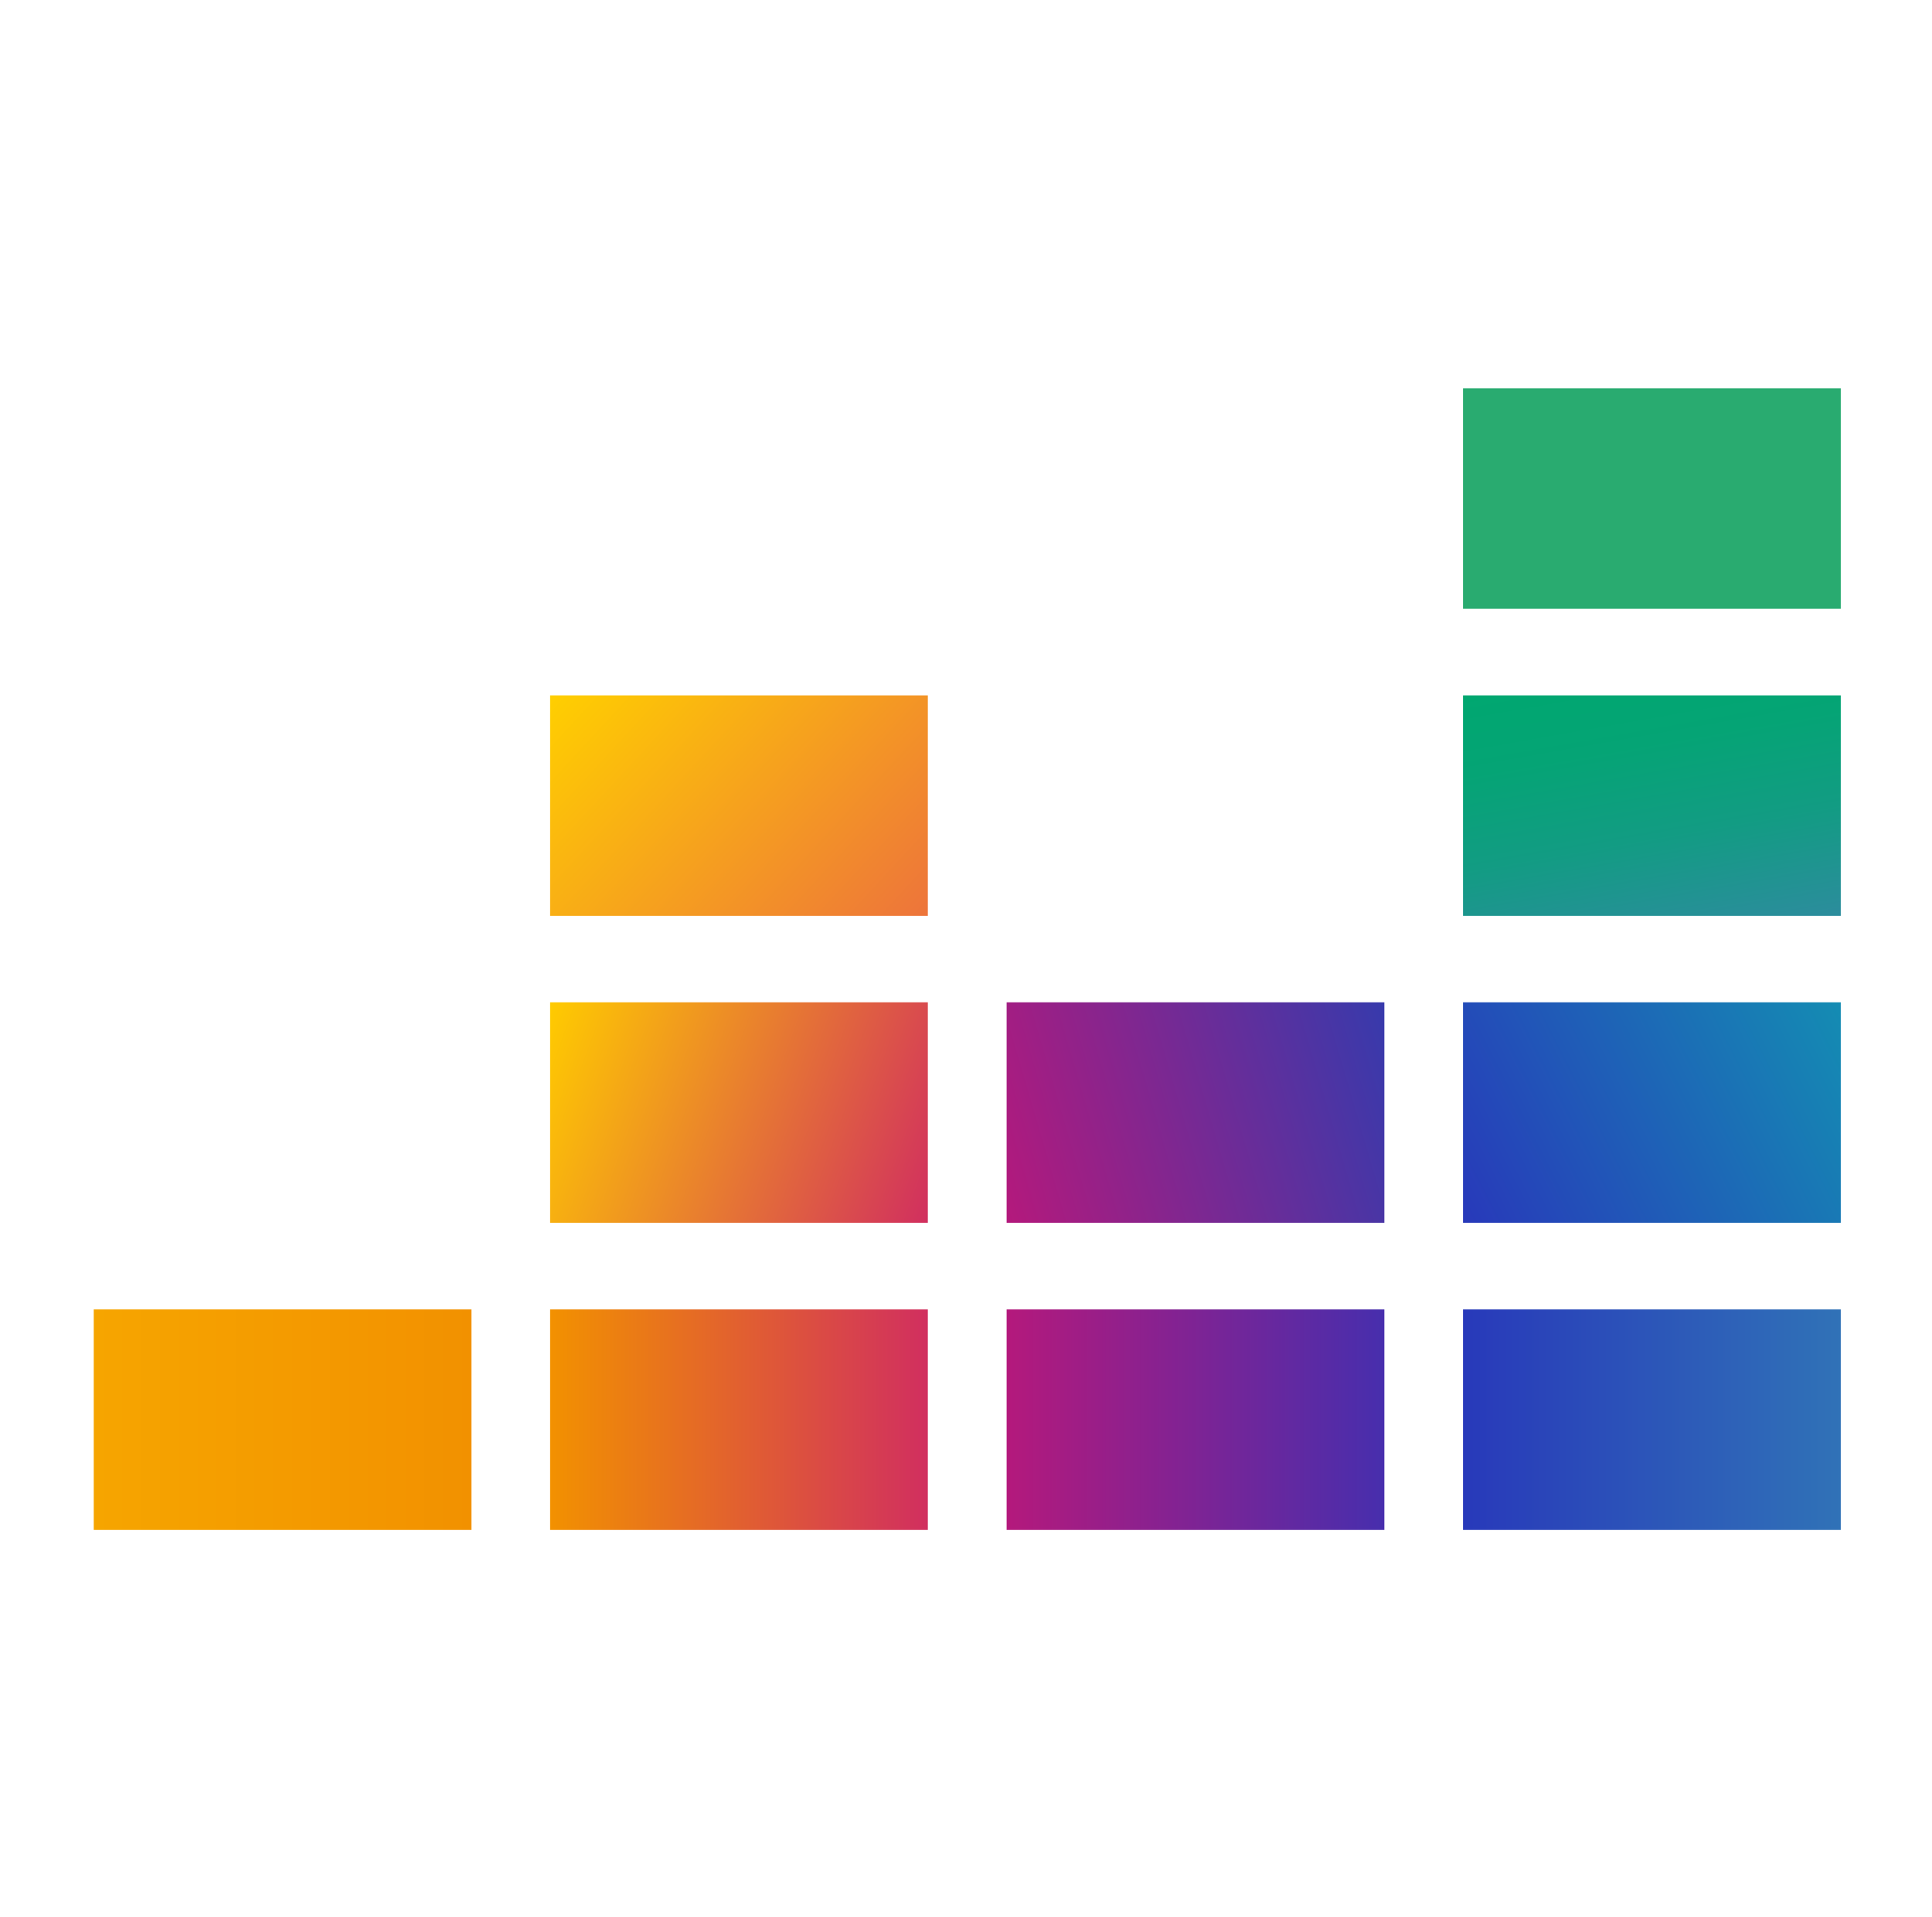 <svg width="127" height="126" viewBox="0 0 127 126" fill="none" xmlns="http://www.w3.org/2000/svg">
<g clip-path="url(#clip0)">
<path d="M121.002 25.52H96.171V40.01H121.002V25.52Z" fill="#29AB70"/>
<path d="M121.002 45.7H96.171V60.19H121.002V45.7Z" fill="url(#paint0_linear)"/>
<path d="M121.002 65.87H96.171V80.36H121.002V65.87Z" fill="url(#paint1_linear)"/>
<path d="M30.992 86.05H6.162V100.54H30.992V86.05Z" fill="url(#paint2_linear)"/>
<path d="M60.992 86.05H36.162V100.54H60.992V86.05Z" fill="url(#paint3_linear)"/>
<path d="M91.001 86.05H66.171V100.54H91.001V86.05Z" fill="url(#paint4_linear)"/>
<path d="M121.002 86.05H96.171V100.54H121.002V86.05Z" fill="url(#paint5_linear)"/>
<path d="M91.001 65.87H66.171V80.36H91.001V65.87Z" fill="url(#paint6_linear)"/>
<path d="M60.992 65.87H36.162V80.36H60.992V65.87Z" fill="url(#paint7_linear)"/>
<path d="M60.992 45.7H36.162V60.19H60.992V45.7Z" fill="url(#paint8_linear)"/>
</g>
<defs>
<linearGradient id="paint0_linear" x1="110.202" y1="62.09" x2="106.972" y2="43.79" gradientUnits="userSpaceOnUse">
<stop stop-color="#2C8C9D"/>
<stop offset="0.04" stop-color="#298E9A"/>
<stop offset="0.39" stop-color="#129C83"/>
<stop offset="0.72" stop-color="#05A475"/>
<stop offset="1" stop-color="#00A770"/>
</linearGradient>
<linearGradient id="paint1_linear" x1="95.801" y1="79.63" x2="121.372" y2="66.6" gradientUnits="userSpaceOnUse">
<stop stop-color="#2839BA"/>
<stop offset="1" stop-color="#148CB3"/>
</linearGradient>
<linearGradient id="paint2_linear" x1="6.162" y1="93.29" x2="30.992" y2="93.29" gradientUnits="userSpaceOnUse">
<stop stop-color="#F6A500"/>
<stop offset="1" stop-color="#F29100"/>
</linearGradient>
<linearGradient id="paint3_linear" x1="36.162" y1="93.29" x2="60.992" y2="93.29" gradientUnits="userSpaceOnUse">
<stop stop-color="#F29100"/>
<stop offset="1" stop-color="#D12F5F"/>
</linearGradient>
<linearGradient id="paint4_linear" x1="66.171" y1="93.29" x2="91.001" y2="93.29" gradientUnits="userSpaceOnUse">
<stop stop-color="#B4197C"/>
<stop offset="1" stop-color="#472EAD"/>
</linearGradient>
<linearGradient id="paint5_linear" x1="96.171" y1="93.29" x2="121.002" y2="93.29" gradientUnits="userSpaceOnUse">
<stop stop-color="#2839BA"/>
<stop offset="1" stop-color="#3072B7"/>
</linearGradient>
<linearGradient id="paint6_linear" x1="65.191" y1="77.03" x2="91.971" y2="69.2" gradientUnits="userSpaceOnUse">
<stop stop-color="#B4197C"/>
<stop offset="1" stop-color="#373AAC"/>
</linearGradient>
<linearGradient id="paint7_linear" x1="35.292" y1="68.28" x2="61.872" y2="77.95" gradientUnits="userSpaceOnUse">
<stop stop-color="#FFCB00"/>
<stop offset="1" stop-color="#D12F5F"/>
</linearGradient>
<linearGradient id="paint8_linear" x1="38.262" y1="43.42" x2="58.892" y2="62.46" gradientUnits="userSpaceOnUse">
<stop stop-color="#FFCF00"/>
<stop offset="1" stop-color="#ED743B"/>
</linearGradient>
<clipPath id="clip0">
<rect width="116" height="76" fill="white" transform="translate(5.652 25)"/>
</clipPath>
</defs>
</svg>
